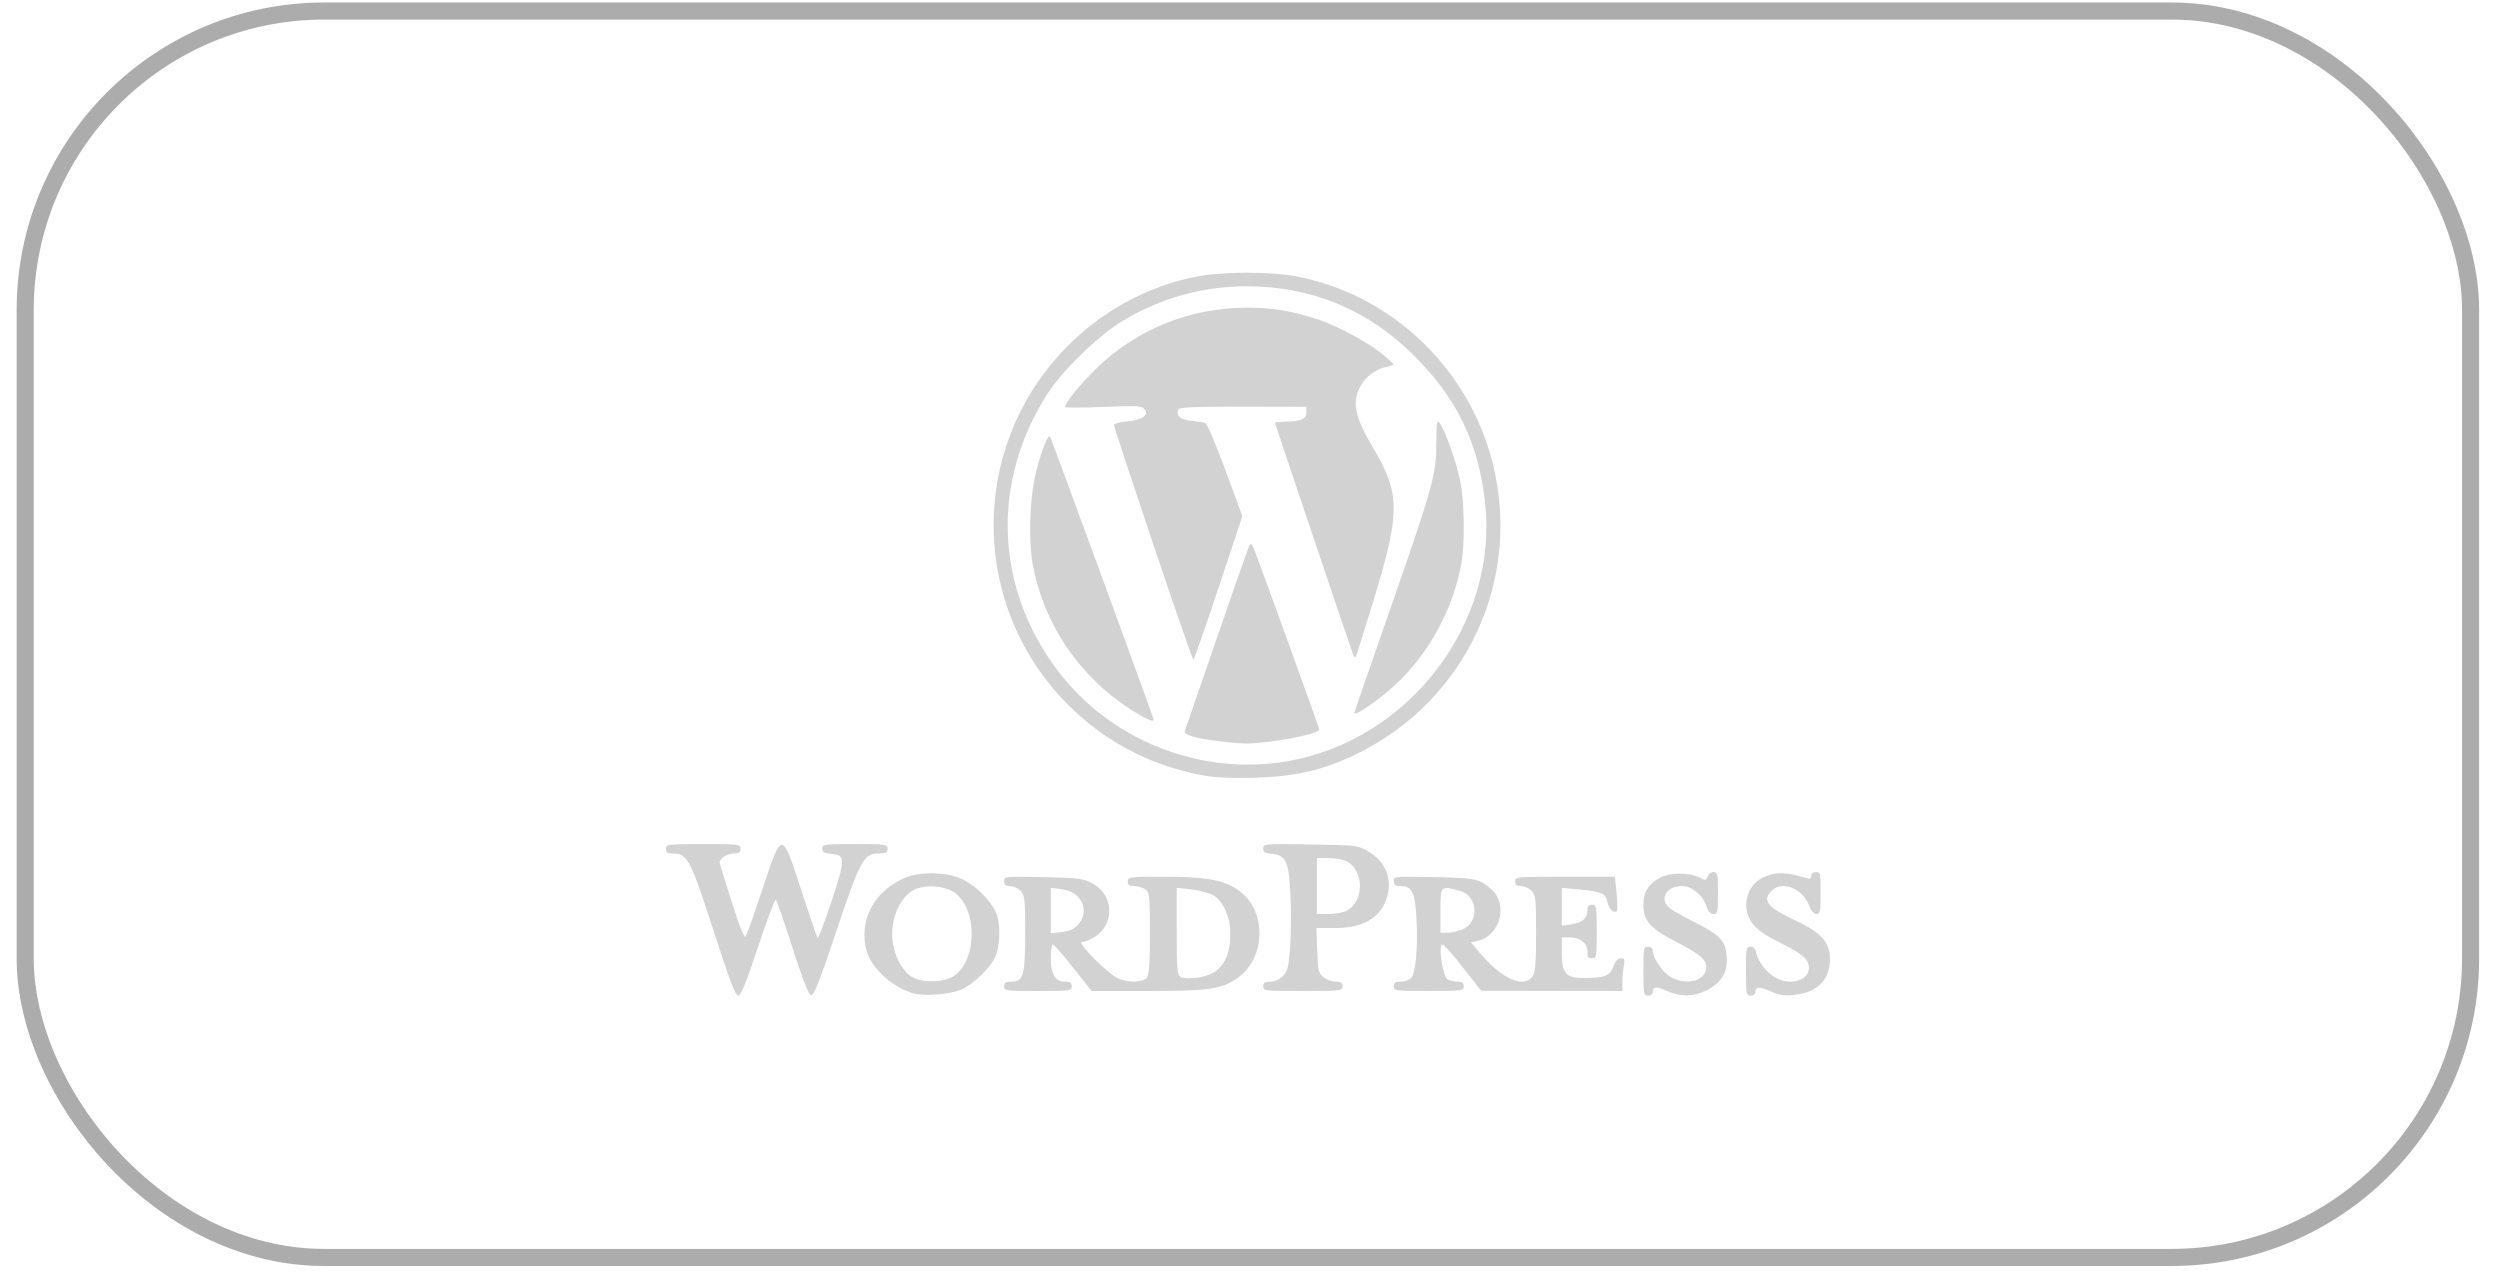 <svg width="102" height="52" viewBox="0 0 102 52" fill="none" xmlns="http://www.w3.org/2000/svg">
<rect x="1.028" y="0.45" width="99.772" height="50.854" rx="12.201" stroke="#5B5B5B" stroke-opacity="0.5" stroke-width="0.697"/>
<g clip-path="url(#clip0_16271_7123)">
<path d="M43.987 37.725C44.483 37.149 44.133 36.387 43.324 36.28L42.872 36.221V37.15V38.079L43.321 38.029C43.65 37.991 43.828 37.91 43.987 37.725ZM49.437 39.72C49.958 39.45 50.199 38.926 50.199 38.06C50.199 37.404 49.897 36.751 49.485 36.517C49.328 36.427 48.932 36.325 48.605 36.288L48.011 36.222V37.99C48.011 39.572 48.028 39.768 48.177 39.859C48.373 39.978 49.092 39.898 49.437 39.72ZM40.969 40.243C40.969 40.096 41.033 40.053 41.249 40.053C41.758 40.053 41.826 39.822 41.826 38.081C41.826 36.659 41.81 36.516 41.635 36.342C41.531 36.237 41.338 36.151 41.207 36.151C41.029 36.151 40.969 36.101 40.969 35.953C40.969 35.758 41.001 35.755 42.563 35.787C43.997 35.817 44.197 35.841 44.559 36.034C45.453 36.51 45.501 37.708 44.648 38.235C44.47 38.345 44.245 38.435 44.148 38.435C43.918 38.435 45.164 39.704 45.594 39.908C46.003 40.102 46.62 40.095 46.786 39.895C46.885 39.775 46.916 39.345 46.916 38.08C46.916 36.548 46.902 36.411 46.732 36.286C46.63 36.212 46.427 36.151 46.28 36.151C46.076 36.151 46.012 36.106 46.012 35.961C46.012 35.779 46.076 35.771 47.515 35.771C49.206 35.771 49.921 35.901 50.527 36.321C51.702 37.136 51.665 39.112 50.458 39.925C49.808 40.364 49.309 40.433 46.793 40.433H44.537L43.785 39.482C43.372 38.958 42.997 38.53 42.953 38.53C42.908 38.53 42.872 38.778 42.872 39.08C42.872 39.753 43.05 40.053 43.449 40.053C43.665 40.053 43.729 40.096 43.729 40.243C43.729 40.425 43.665 40.433 42.349 40.433C41.033 40.433 40.969 40.425 40.969 40.243V40.243ZM38.948 39.803C39.879 39.125 39.877 37.082 38.945 36.418C38.531 36.124 37.705 36.077 37.258 36.323C36.762 36.596 36.402 37.341 36.402 38.096C36.402 38.86 36.766 39.621 37.258 39.885C37.694 40.119 38.573 40.076 38.948 39.803ZM37.306 40.54C36.456 40.315 35.585 39.547 35.372 38.834C35.008 37.619 35.617 36.4 36.873 35.833C37.494 35.552 38.562 35.564 39.23 35.858C39.779 36.1 40.432 36.743 40.643 37.248C40.833 37.701 40.812 38.592 40.601 39.053C40.391 39.514 39.689 40.178 39.191 40.388C38.77 40.566 37.72 40.65 37.306 40.54ZM29.178 38.173C28.155 35.002 28.059 34.819 27.416 34.819C27.235 34.819 27.172 34.77 27.172 34.629C27.172 34.446 27.235 34.438 28.694 34.438C30.153 34.438 30.217 34.446 30.217 34.629C30.217 34.776 30.153 34.819 29.938 34.819C29.684 34.819 29.361 35.023 29.36 35.183C29.36 35.218 29.582 35.945 29.854 36.798C30.225 37.964 30.369 38.309 30.436 38.19C30.485 38.103 30.791 37.234 31.116 36.259C31.914 33.865 31.891 33.864 32.689 36.314C33.026 37.35 33.327 38.229 33.357 38.267C33.387 38.306 33.645 37.63 33.929 36.766C34.505 35.017 34.502 34.889 33.894 34.837C33.624 34.814 33.547 34.767 33.547 34.623C33.547 34.449 33.624 34.438 34.879 34.438C36.148 34.438 36.212 34.447 36.212 34.629C36.212 34.784 36.148 34.819 35.871 34.819C35.239 34.819 35.103 35.066 34.125 37.988C33.442 40.03 33.206 40.627 33.093 40.605C32.994 40.585 32.751 39.965 32.335 38.673C31.998 37.626 31.693 36.738 31.656 36.7C31.62 36.662 31.293 37.529 30.93 38.627C30.44 40.108 30.23 40.623 30.119 40.623C30.006 40.623 29.771 40.013 29.178 38.173Z" fill="#D2D2D2"/>
<path d="M59.667 37.92C60.373 37.625 60.302 36.553 59.563 36.348C58.774 36.129 58.771 36.132 58.771 37.15V38.053H59.059C59.218 38.053 59.492 37.993 59.667 37.92ZM56.868 40.242C56.868 40.095 56.931 40.052 57.146 40.052C57.3 40.052 57.489 39.988 57.567 39.91C57.76 39.717 57.855 38.705 57.794 37.508C57.738 36.407 57.614 36.15 57.138 36.15C56.927 36.15 56.868 36.107 56.868 35.951C56.868 35.754 56.894 35.752 58.509 35.786C60.237 35.823 60.389 35.857 60.883 36.318C61.542 36.932 61.184 38.191 60.294 38.386L60.01 38.449L60.461 38.971C61.312 39.958 62.184 40.325 62.524 39.84C62.643 39.67 62.672 39.328 62.672 38.08C62.672 36.658 62.657 36.515 62.482 36.341C62.377 36.236 62.184 36.15 62.054 36.15C61.879 36.15 61.816 36.1 61.816 35.96C61.816 35.776 61.879 35.77 63.852 35.77H65.888L65.955 36.441C65.993 36.811 65.999 37.137 65.969 37.167C65.851 37.285 65.646 37.102 65.591 36.83C65.516 36.455 65.347 36.375 64.456 36.292L63.719 36.223V36.997V37.77L64.123 37.71C64.568 37.644 64.765 37.467 64.765 37.131C64.765 36.975 64.82 36.912 64.956 36.912C65.135 36.912 65.146 36.975 65.146 38.006C65.146 39.037 65.135 39.1 64.956 39.1C64.808 39.1 64.765 39.037 64.765 38.82C64.765 38.477 64.468 38.244 64.031 38.244H63.719V38.852C63.719 39.711 63.893 39.911 64.638 39.904C65.485 39.896 65.687 39.816 65.825 39.433C65.906 39.21 66.006 39.1 66.129 39.1C66.283 39.1 66.302 39.147 66.252 39.398C66.219 39.561 66.193 39.861 66.193 40.064V40.432L63.314 40.428L60.436 40.423L59.69 39.476C59.28 38.955 58.906 38.529 58.858 38.529C58.664 38.529 58.856 39.832 59.069 39.967C59.141 40.012 59.317 40.049 59.461 40.05C59.658 40.051 59.722 40.098 59.722 40.242C59.722 40.424 59.659 40.432 58.295 40.432C56.931 40.432 56.868 40.424 56.868 40.242ZM54.949 37.158C55.664 36.788 55.664 35.513 54.949 35.143C54.806 35.069 54.472 35.008 54.208 35.008H53.728V36.15V37.292H54.208C54.472 37.292 54.806 37.232 54.949 37.158ZM51.539 40.242C51.539 40.093 51.602 40.052 51.829 40.052C52.006 40.052 52.205 39.965 52.342 39.828C52.534 39.636 52.576 39.471 52.637 38.662C52.675 38.144 52.682 37.188 52.651 36.536C52.586 35.15 52.467 34.886 51.886 34.836C51.611 34.813 51.539 34.767 51.539 34.615C51.539 34.428 51.588 34.424 53.466 34.454C55.388 34.485 55.394 34.486 55.853 34.756C56.636 35.216 56.882 36.085 56.463 36.915C56.145 37.546 55.476 37.863 54.463 37.863H53.709L53.742 38.776C53.772 39.599 53.797 39.706 54 39.87C54.123 39.97 54.348 40.052 54.499 40.052C54.711 40.052 54.774 40.096 54.774 40.242C54.774 40.425 54.711 40.432 53.157 40.432C51.602 40.432 51.539 40.425 51.539 40.242ZM71.236 39.623C71.236 38.702 71.25 38.624 71.419 38.624C71.545 38.624 71.621 38.714 71.665 38.912C71.742 39.264 72.117 39.725 72.48 39.912C73.078 40.222 73.805 39.991 73.805 39.492C73.805 39.149 73.543 38.918 72.663 38.482C71.878 38.093 71.572 37.852 71.37 37.464C71.078 36.903 71.323 36.114 71.874 35.835C72.414 35.561 72.819 35.558 73.686 35.822C73.847 35.871 73.9 35.849 73.9 35.733C73.9 35.643 73.979 35.579 74.091 35.579C74.267 35.579 74.281 35.643 74.281 36.436C74.281 37.197 74.262 37.292 74.11 37.292C74.001 37.292 73.895 37.173 73.82 36.964C73.563 36.253 72.714 35.909 72.283 36.341C71.883 36.74 72.101 37.014 73.249 37.552C74.301 38.046 74.661 38.445 74.661 39.116C74.661 39.981 74.152 40.495 73.2 40.594C72.811 40.634 72.592 40.6 72.241 40.445C71.772 40.237 71.617 40.248 71.617 40.486C71.617 40.561 71.531 40.623 71.426 40.623C71.248 40.623 71.236 40.559 71.236 39.623ZM67.049 39.623C67.049 38.688 67.061 38.624 67.239 38.624C67.357 38.624 67.43 38.688 67.431 38.791C67.434 39.096 67.854 39.697 68.189 39.875C68.858 40.231 69.618 40.004 69.618 39.45C69.618 39.145 69.334 38.913 68.334 38.4C67.326 37.883 67.049 37.558 67.049 36.895C67.049 36.399 67.274 36.045 67.745 35.802C68.133 35.601 68.918 35.594 69.305 35.789C69.595 35.934 69.614 35.932 69.669 35.761C69.7 35.661 69.809 35.579 69.91 35.579C70.078 35.579 70.094 35.653 70.094 36.436C70.094 37.217 70.078 37.292 69.911 37.292C69.787 37.292 69.693 37.187 69.619 36.962C69.475 36.524 69.021 36.15 68.633 36.15C67.955 36.15 67.666 36.729 68.167 37.084C68.311 37.185 68.771 37.441 69.19 37.651C70.183 38.151 70.4 38.387 70.451 39.028C70.502 39.658 70.238 40.097 69.621 40.408C69.101 40.671 68.562 40.679 68.015 40.431C67.586 40.236 67.43 40.251 67.43 40.486C67.43 40.561 67.344 40.623 67.239 40.623C67.061 40.623 67.049 40.559 67.049 39.623Z" fill="#D2D2D2"/>
<path d="M47.046 22.185C46.169 19.582 45.452 17.404 45.452 17.345C45.453 17.284 45.679 17.219 45.981 17.194C46.602 17.142 46.893 16.935 46.689 16.69C46.577 16.555 46.374 16.544 45.008 16.604C44.154 16.64 43.455 16.64 43.455 16.603C43.455 16.439 44.065 15.685 44.708 15.055C46.352 13.443 48.547 12.553 50.877 12.553C51.931 12.553 52.719 12.686 53.812 13.048C54.699 13.342 56.082 14.121 56.612 14.624L56.876 14.876L56.457 14.998C55.925 15.153 55.491 15.595 55.36 16.117C55.223 16.66 55.39 17.208 56.016 18.261C57.13 20.138 57.137 20.882 56.073 24.388C55.677 25.691 55.332 26.778 55.306 26.804C55.28 26.831 55.237 26.792 55.21 26.719C55.065 26.317 52.019 17.28 52.019 17.25C52.019 17.23 52.2 17.21 52.423 17.205C53.081 17.189 53.303 17.095 53.303 16.83V16.597L50.713 16.592C48.68 16.589 48.112 16.614 48.075 16.711C47.978 16.963 48.141 17.111 48.578 17.168C48.822 17.2 49.081 17.234 49.155 17.244C49.237 17.255 49.561 18 49.989 19.16L50.689 21.058L49.713 23.989C49.177 25.601 48.716 26.919 48.689 26.919C48.663 26.918 47.923 24.788 47.046 22.185ZM55.254 29.084C55.254 29.07 55.903 27.197 56.696 24.921C58.478 19.808 58.597 19.378 58.603 18.076C58.607 17.209 58.624 17.106 58.739 17.262C58.963 17.568 59.416 18.844 59.575 19.613C59.748 20.452 59.773 22.144 59.626 22.977C59.298 24.828 58.303 26.666 56.952 27.917C56.227 28.589 55.254 29.257 55.254 29.084ZM46.119 28.936C44.012 27.584 42.559 25.416 42.127 22.977C41.97 22.091 42.008 20.508 42.209 19.534C42.381 18.701 42.741 17.706 42.837 17.801C42.877 17.842 47.071 29.295 47.071 29.365C47.071 29.481 46.728 29.327 46.119 28.936ZM49.691 30.236C48.706 30.11 48.282 29.979 48.343 29.819C48.372 29.744 48.958 28.045 49.646 26.042C50.334 24.039 50.932 22.336 50.975 22.257C51.036 22.146 51.078 22.177 51.163 22.4C51.587 23.508 53.826 29.699 53.826 29.764C53.826 29.961 51.649 30.362 50.736 30.333C50.526 30.327 50.055 30.283 49.691 30.236ZM52.541 31.056C57.501 30.192 61.144 25.413 60.591 20.497C60.314 18.032 59.424 16.211 57.637 14.455C55.767 12.615 53.489 11.681 50.877 11.681C49.072 11.681 47.387 12.148 45.816 13.085C44.838 13.668 43.354 15.103 42.741 16.057C40.439 19.642 40.588 23.946 43.133 27.332C45.3 30.215 48.99 31.676 52.541 31.056ZM49.036 31.627C46.93 31.229 45.096 30.267 43.596 28.774C39.6 24.794 39.51 18.378 43.395 14.288C44.879 12.726 46.804 11.666 48.874 11.274C49.898 11.079 51.856 11.079 52.88 11.274C56.639 11.987 59.745 14.841 60.812 18.564C62.224 23.492 59.866 28.648 55.201 30.834C53.906 31.441 52.787 31.69 51.162 31.732C50.205 31.757 49.554 31.725 49.036 31.627Z" fill="#D2D2D2"/>
</g>
<defs>
<clipPath id="clip0_16271_7123">
<rect width="47.482" height="29.494" fill="white" transform="translate(27.172 11.13)"/>
</clipPath>
</defs>
</svg>
